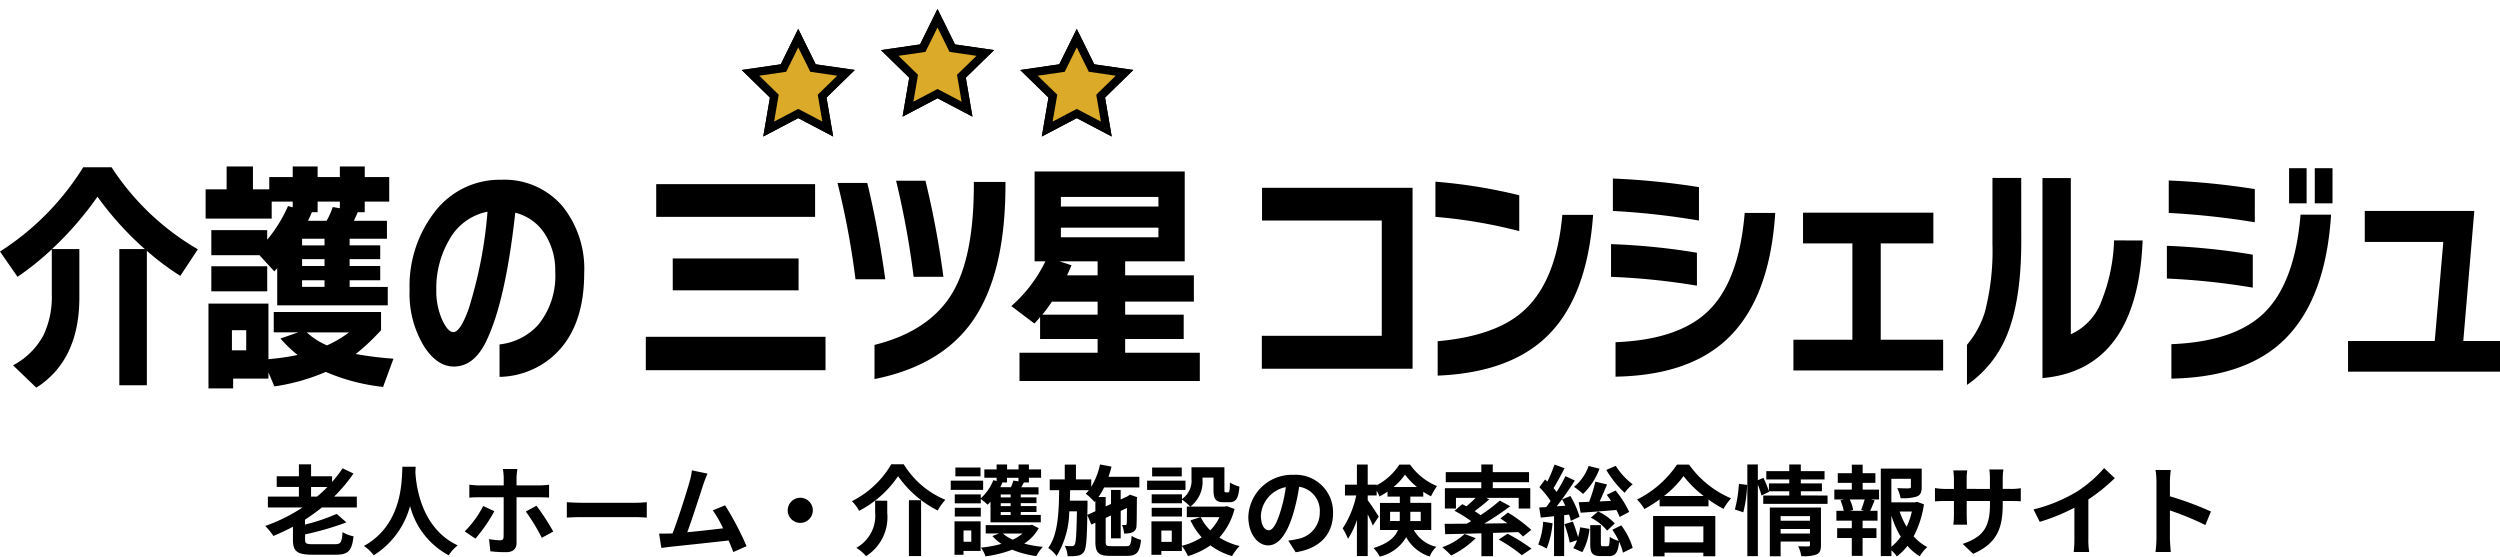 
<svg xmlns="http://www.w3.org/2000/svg" xmlns:xlink="http://www.w3.org/1999/xlink" width="305.584" height="68.044" viewBox="0 0 305.584 68.044"><defs><clipPath id="a"><rect width="305.584" height="47.476" fill="none"/></clipPath></defs><g transform="translate(-21 -14.06)"><path d="M-113.976-7.416h2a14.9,14.9,0,0,1-1.272,1.176h-.732Zm5.592,2.508V-6.24h-2.772a19.629,19.629,0,0,0,2.364-2.82l-1.332-.636a15.428,15.428,0,0,1-1.284,1.668v-.7h-2.568v-1.452h-1.488v1.452h-2.712v1.308h2.712V-6.24h-3.792v1.332h4.236a20.7,20.7,0,0,1-4.56,2.256,8.557,8.557,0,0,1,1,1.224c.8-.336,1.608-.708,2.388-1.128V-.948c0,1.4.516,1.812,2.388,1.812h2.82c1.56,0,1.992-.468,2.2-2.244a4.46,4.46,0,0,1-1.344-.516c-.084,1.26-.216,1.476-.96,1.476h-2.6c-.876,0-1.02-.072-1.02-.54v-.66a36.25,36.25,0,0,0,5.052-1.464l-1.188-1.044A22.889,22.889,0,0,1-114.72-2.82v-.6a24.973,24.973,0,0,0,2.064-1.488Zm5.568-4.98c-.084,1.584.084,7.032-4.7,9.684a5,5,0,0,1,1.2,1.14,10.247,10.247,0,0,0,4.44-6.024A9.516,9.516,0,0,0-97.152.936a4.691,4.691,0,0,1,1.1-1.212c-4.476-2.1-5.076-7.272-5.172-8.928.012-.252.024-.492.036-.684Zm14.064.276h-1.776a7.974,7.974,0,0,1,.1,1.044v.96H-93.48c-.372,0-.792-.048-1.152-.084v1.584c.336-.036.792-.048,1.152-.048h3.048v.012c0,.564,0,4.368-.012,4.812-.012.312-.12.432-.432.432a8.29,8.29,0,0,1-1.344-.144l.156,1.488A14.73,14.73,0,0,0-90.12.552c.852,0,1.26-.432,1.26-1.128v-5.58h2.8c.336,0,.8.012,1.176.036V-7.692a9.545,9.545,0,0,1-1.188.084H-88.86v-.96A7.382,7.382,0,0,1-88.752-9.612Zm-2.82,5.16-1.368-.636a12.076,12.076,0,0,1-2.256,3.1l1.308.888A19.483,19.483,0,0,0-91.572-4.452Zm5.148-.672-1.308.708A23.047,23.047,0,0,1-85.776-1.2l1.4-.768A27.893,27.893,0,0,0-86.424-5.124Zm3.708-.432v1.884c.444-.036,1.248-.06,1.932-.06h6.444c.5,0,1.116.048,1.4.06V-5.556c-.312.024-.84.072-1.4.072h-6.444C-81.408-5.484-82.284-5.52-82.716-5.556Zm17.2-3.492-1.908-.4a8.732,8.732,0,0,1-.288,1.392C-68.064-6.8-69.1-3.516-69.792-1.74c-.108,0-.228.012-.324.012-.4.012-.912.012-1.32.012L-71.16.036c.384-.048.828-.108,1.128-.144,1.512-.156,5.148-.54,7.092-.768.228.516.42,1.008.576,1.416l1.62-.72a36.906,36.906,0,0,0-2.628-4.992l-1.5.612a14.5,14.5,0,0,1,1.26,2.2c-1.212.144-2.916.336-4.38.48.6-1.608,1.572-4.656,1.956-5.832C-65.856-8.244-65.676-8.688-65.52-9.048ZM-54.18-6.1A1.547,1.547,0,0,0-55.716-4.56,1.547,1.547,0,0,0-54.18-3.024,1.547,1.547,0,0,0-52.644-4.56,1.547,1.547,0,0,0-54.18-6.1Zm11.952-2.64a13.151,13.151,0,0,0,4.848,4.2,7.21,7.21,0,0,1,.936-1.308,10.778,10.778,0,0,1-5.088-4.344h-1.524a11.518,11.518,0,0,1-4.812,4.512A5.084,5.084,0,0,1-46.992-4.5,12.85,12.85,0,0,0-42.228-8.736ZM-40.9-5.8V1.032h1.488V-5.8Zm-4.128.06v1.452a4.462,4.462,0,0,1-2.3,4.308,5.484,5.484,0,0,1,1.188,1.02,5.631,5.631,0,0,0,2.592-5.292V-5.736Zm12.876-4.056H-35.22v1.08h3.072Zm.324,1.608h-3.96v1.128h3.96ZM-33.276-2.1V-.72h-.948V-2.1Zm1.14-1.116h-3.192V.876h1.1V.4h2.088ZM-35.292-3.8h3.18V-4.872h-3.18Zm6.384-4.164v-.576h1.4V-8.1l-.624-.1a5.736,5.736,0,0,1-.3.816h-1.3c.1-.192.18-.384.264-.576l-.048-.012Zm.444,1.824h-1.212V-6.5h1.212Zm0,1.068h-1.212v-.36h1.212Zm0,1.08h-1.212v-.36h1.212Zm-2.46.9h6.144V-4h-2.448v-.36h1.92v-.72h-1.92v-.36h1.92v-.708h-1.92V-6.5h2.172V-7.38h-2.112c.108-.18.216-.384.324-.588h.612v-.576h1.488v-1.02h-1.488v-.6H-27.5v.6h-1.4v-.6H-30.18v.6h-1.5v1.02h1.5v.4l-.4-.108a5.908,5.908,0,0,1-1.536,2.22v-.48h-3.18v1.092h3.18v-.528a8.93,8.93,0,0,1,.84.7c.12-.108.228-.228.348-.36Zm3.9,1.368A5.211,5.211,0,0,1-28.2-.972a4.832,4.832,0,0,1-1.224-.756ZM-25.848-2.8l-.228.048h-5.436v1.02h1.644l-.828.312a5.72,5.72,0,0,0,1.1.96,14.4,14.4,0,0,1-2.5.456,4.328,4.328,0,0,1,.564,1.068A14.829,14.829,0,0,0-28.272.252a11.7,11.7,0,0,0,2.952.78,4.85,4.85,0,0,1,.8-1.128,13.214,13.214,0,0,1-2.292-.4,5.238,5.238,0,0,0,1.776-1.884ZM-19.092-4l.024-1.2v-.54h-2.16c.012-.42.024-.852.036-1.284H-18.9a4.474,4.474,0,0,1-.384.432A7.782,7.782,0,0,1-18.216-5.58l.108-.12v1.248ZM-16.164-.18c-.6,0-.684-.072-.684-.564V-3.636l.648-.3v2.8h1.188V-4.488l.768-.36c-.012,1.14-.012,1.8-.036,1.908-.012.156-.072.18-.168.18s-.264,0-.408-.012A3.25,3.25,0,0,1-14.6-1.728a2.743,2.743,0,0,0,1-.132.842.842,0,0,0,.516-.828c.036-.36.036-1.584.048-3.288L-13-6.168l-.888-.312-.216.156-.048.036-.864.4V-7.056H-16.2V-5.34l-.648.3V-6.192h-.876a7.815,7.815,0,0,0,.684-1.164h4.308v-1.3H-16.5c.132-.408.264-.828.36-1.248l-1.4-.264A8.668,8.668,0,0,1-18.612-7.44v-.9h-1.872v-1.812h-1.368V-8.34h-1.836v1.32h1.152c-.036,2.772-.144,5.412-1.332,7.056a4.235,4.235,0,0,1,1.02,1A10.787,10.787,0,0,0-21.3-4.44h.936c-.048,2.82-.12,3.828-.276,4.068a.349.349,0,0,1-.348.192,6.7,6.7,0,0,1-.864-.048A3.351,3.351,0,0,1-21.5,1.044a6.273,6.273,0,0,0,1.236-.06A1.075,1.075,0,0,0-19.5.492c.276-.384.36-1.536.408-4.476L-18.6-2.82l.492-.228v2.3c0,1.368.384,1.752,1.8,1.752h2.1c1.164,0,1.524-.456,1.68-1.956A3.931,3.931,0,0,1-13.68-1.44c-.072,1.056-.168,1.26-.636,1.26Zm8.616-9.612h-3.624v1.08h3.624Zm.456,1.608h-4.692v1.128h4.692Zm-.432,3.312h-3.7V-3.8h3.7Zm4.584,1.14a5.69,5.69,0,0,1-1.128,1.62,5.913,5.913,0,0,1-1.164-1.62ZM-8.772-.708h-1.272v-1.38h1.272ZM-2.04-5.076l-.24.06H-6.5A3.8,3.8,0,0,0-5.016-8.364v-.2h1.344v1.452c0,1.188.276,1.56,1.236,1.56h.7c.8,0,1.116-.42,1.236-1.908a4.071,4.071,0,0,1-1.164-.5c-.012,1.044-.06,1.2-.216,1.2h-.3c-.132,0-.156-.036-.156-.372V-9.828H-6.36V-8.4A2.7,2.7,0,0,1-7.524-5.94v-.576h-3.7v1.092h3.7V-5.88a6.362,6.362,0,0,1,1,.864h-.408v1.284h1.668l-1.224.4A8.345,8.345,0,0,0-5.112-1.26,7.867,7.867,0,0,1-7.536-.228V-3.216h-3.72V.876h1.212V.408h2.508V-.2a6.042,6.042,0,0,1,.744,1.236A9.693,9.693,0,0,0-4.044-.276,8.363,8.363,0,0,0-1.4,1.032,6.149,6.149,0,0,1-.48-.2,8.194,8.194,0,0,1-2.952-1.236,8.1,8.1,0,0,0-1.1-4.728Zm12.984.852A4.57,4.57,0,0,0,6.1-8.9,5.332,5.332,0,0,0,.588-3.768c0,2.028,1.1,3.492,2.436,3.492,1.308,0,2.34-1.488,3.06-3.912A24.268,24.268,0,0,0,6.8-7.44a2.967,2.967,0,0,1,2.52,3.168A3.256,3.256,0,0,1,6.588-1.056a9.229,9.229,0,0,1-1.116.192l.9,1.428C9.4.1,10.944-1.692,10.944-4.224Zm-8.82.3A3.777,3.777,0,0,1,5.172-7.4a18.012,18.012,0,0,1-.636,2.9c-.492,1.62-.96,2.376-1.464,2.376C2.6-2.124,2.124-2.712,2.124-3.924Zm15.792.672V-4.38H19.1v.72c0,.132,0,.276-.012.408ZM21.66-4.38v1.128H20.376c.012-.12.012-.252.012-.372V-4.38ZM18.348-7.416A7.668,7.668,0,0,0,19.74-8.928a8.123,8.123,0,0,0,1.452,1.512Zm4.6,5.256V-5.472H20.388V-6.24h1.584v-.588a9.676,9.676,0,0,0,.948.552,8.093,8.093,0,0,1,.732-1.248,7.593,7.593,0,0,1-3.3-2.628h-1.3A7.436,7.436,0,0,1,16.272-7.62V-7.7H15.18v-2.46H13.86V-7.7H12.4v1.32h1.38A11.851,11.851,0,0,1,12.12-2.352a7.048,7.048,0,0,1,.648,1.272,9.6,9.6,0,0,0,1.092-2.3V1.032h1.32v-5.1c.252.5.492,1.02.624,1.368l.72-1.1c-.18-.3-1.02-1.584-1.344-2v-.576h1.092V-6.96a5.362,5.362,0,0,1,.348.7,7.606,7.606,0,0,0,.984-.588v.612h1.5v.768H16.68V-2.16h2.2C18.54-1.308,17.736-.528,15.9.048A5.466,5.466,0,0,1,16.656,1.1a5.126,5.126,0,0,0,3.228-2.376,5.078,5.078,0,0,0,2.868,2.364A3.393,3.393,0,0,1,23.568-.1,4.181,4.181,0,0,1,20.82-2.16Zm4.08.492a8.033,8.033,0,0,1-2.736,1.62A10.975,10.975,0,0,1,25.38.96a11.128,11.128,0,0,0,3-2.112ZM33.588-1.9c.228.192.42.384.576.54l1.008-.816a19.243,19.243,0,0,0-2.844-2.112l-.936.72c.276.18.564.372.852.588l-2.82.036A34.873,34.873,0,0,0,32.6-5.064l-1.272-.684A22.158,22.158,0,0,1,28.98-3.972c-.216-.156-.468-.324-.732-.492A22.94,22.94,0,0,0,30.036-5.9l-.372-.18h3.972v1.3h1.416V-7.272H30.468V-8H34.9V-9.228H30.468v-.936h-1.4v.936H24.72V-8h4.344v.732H24.612v2.484h1.356v-1.3h2.4A13.225,13.225,0,0,1,27.24-5.052c-.168-.1-.348-.18-.5-.264l-.948.816a15.119,15.119,0,0,1,2.028,1.26c-.18.108-.36.216-.54.312-1.02.012-1.944.012-2.7.012l.072,1.272c1.224-.024,2.76-.06,4.428-.108v2.8h1.416V-1.8Zm-2.4.912A18.068,18.068,0,0,1,34.02.924L35.2.12A21.539,21.539,0,0,0,32.268-1.7ZM44.34-9.5a12.683,12.683,0,0,0,2.244,2.8,5.406,5.406,0,0,1,.984-1.044A8.392,8.392,0,0,1,45.5-10Zm2.8,5.136A12.387,12.387,0,0,0,45.48-6.984l-1.08.528c.168.228.348.48.516.744l-1.38.06c.3-.648.612-1.392.9-2.076l-1.428-.336A18.643,18.643,0,0,1,42.24-5.6c-.468.024-.9.036-1.272.048l.24,1.284c1.2-.084,2.808-.2,4.368-.336a6.388,6.388,0,0,1,.4.852Zm-4.692.7a6.307,6.307,0,0,1,2,1.584l.936-.876a6.607,6.607,0,0,0-2.04-1.464ZM42.18-9.984A5.667,5.667,0,0,1,40.4-7.428a10.038,10.038,0,0,1,1.1.864,8.21,8.21,0,0,0,2.016-3.084ZM36.624-3.168a9.018,9.018,0,0,1-.6,2.784,7.472,7.472,0,0,1,1.032.5,10.993,10.993,0,0,0,.72-3.1Zm3.168-.876a7.055,7.055,0,0,1,.216.768l1.068-.492a10.634,10.634,0,0,0-1.128-2.544l-1.008.42c.132.24.264.492.4.768l-1.056.072C39.036-6,39.84-7.188,40.5-8.2l-1.152-.54A19.249,19.249,0,0,1,38.268-6.8c-.108-.156-.24-.324-.372-.48.42-.684.924-1.608,1.344-2.424l-1.224-.456a15.733,15.733,0,0,1-.876,2.076c-.1-.084-.18-.168-.276-.252l-.7.948A10.984,10.984,0,0,1,37.536-5.7c-.18.264-.36.516-.54.744l-.852.048.192,1.236,1.62-.168V1.032h1.236v-5Zm-.564,1.176a14.3,14.3,0,0,1,.648,2.256l.888-.3A3.861,3.861,0,0,1,40.3.06l1.116.492a7.6,7.6,0,0,0,.876-2.844l-1.14-.192a8.991,8.991,0,0,1-.264,1.2,17.593,17.593,0,0,0-.636-1.9Zm5.856.684a9.97,9.97,0,0,1,.78,1.356,3.217,3.217,0,0,1-1.1-.492c-.024,1.02-.072,1.152-.288,1.152H43.92c-.2,0-.24-.036-.24-.36v-2.22h-1.3V-.516c0,1.164.216,1.548,1.308,1.548h.948c.792,0,1.14-.36,1.272-1.752A5.947,5.947,0,0,1,46.38.612L47.568.024a8.418,8.418,0,0,0-1.4-2.748ZM56.208-2.6V-.648h-4.74V-2.6Zm-6.144,3.66h1.4V.612h4.74v.444h1.464v-4.92H50.064ZM51.4-6.312a12.261,12.261,0,0,0,2.388-2.436,13.146,13.146,0,0,0,2.46,2.436Zm1.584-3.84A12.7,12.7,0,0,1,48.1-5.88,5.827,5.827,0,0,1,49-4.716a16.719,16.719,0,0,0,1.86-1.176v.84h5.976V-5.88a14.394,14.394,0,0,0,1.836,1.14,6.975,6.975,0,0,1,.924-1.284,12.055,12.055,0,0,1-5.136-4.128ZM61.092-4.32a16.2,16.2,0,0,0,.468-3.348L60.552-7.8a15.692,15.692,0,0,1-.492,3.132Zm4.56,2.592V-2.28H69.24v.552ZM69.24-3.852v.564H65.652v-.564ZM70.584-4.9H64.332V1.056h1.32v-1.8H69.24v.4c0,.144-.06.192-.228.192s-.72.012-1.212-.024a4.729,4.729,0,0,1,.384,1.212,4.592,4.592,0,0,0,1.848-.2c.432-.192.552-.528.552-1.152Zm-2.46-1.476v-.516H70.7v-.96h-2.58v-.48h2.9v-1.02h-2.9v-.816H66.708v.816H63.9v1.02h2.808v.48H64.224V-6.9a14.315,14.315,0,0,0-.672-1.632l-.684.288v-1.92H61.584v11.2h1.284V-7.692a10.033,10.033,0,0,1,.444,1.32l.936-.456-.024-.06h2.484v.516h-3.18v1.02h7.86v-1.02ZM75.876-4.5h-1.74l.384-.108a5.128,5.128,0,0,0-.42-1.284h1.824a12.379,12.379,0,0,1-.432,1.284Zm-.2-3.42h1.56V-9.1h-1.56V-10.14h-1.32V-9.1H72.636V-7.92h1.716v.828H72.216v1.2H73.4l-.432.108a6.837,6.837,0,0,1,.4,1.284h-.9v1.2h1.884v.924H72.564v1.2h1.788V1.008h1.32V-1.176h1.692v-1.2H75.672V-3.3H77.5V-4.5h-.9c.168-.36.348-.828.552-1.272l-.468-.12h1v-1.2h-2Zm3.516,4A11.869,11.869,0,0,0,80.34-1.332,6.218,6.218,0,0,1,79.188-.108Zm2.5-.492a8.719,8.719,0,0,1-.636,1.86,9.03,9.03,0,0,1-.852-1.86ZM82.32-5.6l-.24.06H79.188V-8.412h2.388v.984c0,.132-.06.168-.24.18s-.84,0-1.428-.024a4.9,4.9,0,0,1,.408,1.224,5.562,5.562,0,0,0,1.98-.2c.468-.192.6-.54.6-1.152V-9.66h-5V1.032h1.3V.324a4.141,4.141,0,0,1,.66.744A6.624,6.624,0,0,0,81.156-.216a6.305,6.305,0,0,0,1.5,1.272A4.936,4.936,0,0,1,83.58-.072,5.789,5.789,0,0,1,81.912-1.38,12.257,12.257,0,0,0,83.172-5.3ZM92.8-5.3v-.4h.888c.636,0,1.056.012,1.32.036v-1.6a7.111,7.111,0,0,1-1.32.084H92.8v-1.26a7.561,7.561,0,0,1,.084-1.116H91.164a7.92,7.92,0,0,1,.072,1.116v1.26H88.392V-8.364a7.335,7.335,0,0,1,.072-1.08h-1.7c.036.36.072.732.072,1.08v1.188h-1.02a7.8,7.8,0,0,1-1.3-.108v1.632c.264-.024.7-.048,1.3-.048h1.02v1.632a9.706,9.706,0,0,1-.072,1.26h1.68c-.012-.24-.048-.732-.048-1.26V-5.7h2.844v.456c0,2.952-1.02,3.984-3.336,4.788L89.184.756C92.076-.516,92.8-2.328,92.8-5.3Zm3.768.636.756,1.512a24.045,24.045,0,0,0,4.236-1.728v3.84a13.44,13.44,0,0,1-.084,1.572h1.9a8.25,8.25,0,0,1-.108-1.572V-5.892a22.011,22.011,0,0,0,3.228-2.6l-1.3-1.236a15.384,15.384,0,0,1-3.384,2.916A19.3,19.3,0,0,1,96.564-4.668Zm15.024,3.516a13.18,13.18,0,0,1-.12,1.68h1.872c-.048-.492-.108-1.332-.108-1.68v-3.4a34.661,34.661,0,0,1,4.332,1.788l.684-1.656a39.193,39.193,0,0,0-5.016-1.86V-8.052a13.048,13.048,0,0,1,.108-1.44h-1.872a8.33,8.33,0,0,1,.12,1.44Z" transform="translate(173 81)"/><g transform="translate(21 14.06)"><g transform="translate(0 0)"><g clip-path="url(#a)"><path d="M67.2,1.636l2.137,4.33,4.778.694-3.457,3.371.815,4.76L67.2,12.545l-4.273,2.247.815-4.76L60.289,6.661l4.778-.694Zm2.618,6.421-1.809-.263L67.2,6.155,66.4,7.794l-1.809.263,1.308,1.276-.309,1.8,1.619-.851,1.619.851-.309-1.8Z" transform="translate(30.369 1.894)"/><path d="M67.2,1.636l2.137,4.33,4.778.694-3.457,3.371.815,4.76L67.2,12.545l-4.273,2.247.815-4.76L60.289,6.661l4.778-.694Zm2.618,6.421-1.809-.263L67.2,6.155,66.4,7.794l-1.809.263,1.308,1.276-.309,1.8,1.619-.851,1.619.851-.309-1.8Z" transform="translate(30.369 1.894)"/><path d="M78.656,0l2.137,4.33,4.778.694L82.114,8.4l.815,4.76-4.273-2.247-4.273,2.247L75.2,8.4,71.74,5.025l4.778-.694Zm2.618,6.421-1.809-.263-.809-1.639-.809,1.639-1.809.263L77.346,7.7l-.309,1.8,1.619-.851,1.619.851-.309-1.8Z" transform="translate(35.939 1.099)"/><path d="M78.656,0l2.137,4.33,4.778.694L82.114,8.4l.815,4.76-4.273-2.247-4.273,2.247L75.2,8.4,71.74,5.025l4.778-.694Zm2.618,6.421-1.809-.263-.809-1.639-.809,1.639-1.809.263L77.346,7.7l-.309,1.8,1.619-.851,1.619.851-.309-1.8Z" transform="translate(35.939 1.099)"/><path d="M90.107,1.636l2.137,4.33,4.778.694-3.457,3.371.815,4.76-4.273-2.247-4.273,2.247.815-4.76L83.191,6.661l4.778-.694Zm2.618,6.421-1.809-.263-.809-1.639L89.3,7.794l-1.809.263L88.8,9.333l-.309,1.8,1.619-.851,1.619.851-.309-1.8Z" transform="translate(41.509 1.894)"/><path d="M90.107,1.636l2.137,4.33,4.778.694-3.457,3.371.815,4.76-4.273-2.247-4.273,2.247.815-4.76L83.191,6.661l4.778-.694Zm2.618,6.421-1.809-.263-.809-1.639L89.3,7.794l-1.809.263L88.8,9.333l-.309,1.8,1.619-.851,1.619.851-.309-1.8Z" transform="translate(41.509 1.894)"/></g></g><path d="M67.2,3.9,68.677,6.88l3.294.479L69.588,9.682l.562,3.282L67.2,11.415l-2.946,1.549.562-3.282L62.437,7.359l3.294-.479Z" transform="translate(30.369 1.895)" fill="#daaa28"/><path d="M78.656,2.26l1.473,2.985,3.294.479L81.04,8.046l.562,3.282L78.656,9.779,75.71,11.328l.562-3.282L73.889,5.723l3.294-.479Z" transform="translate(35.939 1.099)" fill="#daaa28"/><path d="M90.107,3.9,91.58,6.88l3.294.479L92.491,9.682l.562,3.282-2.946-1.549-2.946,1.549.562-3.282L85.34,7.359l3.294-.479Z" transform="translate(41.509 1.895)" fill="#daaa28"/><g transform="translate(0 0)"><g clip-path="url(#a)"><path d="M9.7,29.673q0,7.661-5.262,11.025L1.595,37.964A8.968,8.968,0,0,0,5.309,34.3a10.964,10.964,0,0,0,1.023-5.046V23.785a35.45,35.45,0,0,1-4.189,3.364L0,24.056a32.6,32.6,0,0,0,10.171-10.3h3.465A31.38,31.38,0,0,0,24.184,23.785L22.04,27.03a31,31,0,0,1-4.089-3.065V40.4H14.585V23.755H17.7a38.592,38.592,0,0,1-5.785-6.4,40.857,40.857,0,0,1-5.559,6.4H9.7Z" transform="translate(0 6.689)"/><path d="M23.489,24.536H17.606V21.471h6.831v1.173a17.49,17.49,0,0,0,2.543-4.116l.574.15v-.691H24.986v2.072H16.909V16.485h2.567V13.691h3.217v2.794h1.995v-1.5h2.867V13.691H30.6v1.292h2.717V13.691h3.043v1.292h2.991v3H36.357v1.292h-.849c-.184.421-.34.771-.474,1.052h4.04v2.192H34.511v.812h3.74v1.681h-3.74v.841h3.74V27.6h-3.74v.812h4.661v2.253H25.659V26.128c-.083.08-.2.211-.349.391Zm1.1,15.08H20.274v1.2H17.257V30.453h7.331v6.788a29.035,29.035,0,0,0,3.564-.51,15.522,15.522,0,0,1-2.093-2.013l2.169-.751H25.236V31.474H38.352V33.7a26,26,0,0,1-3.093,2.913,42.655,42.655,0,0,0,4.612.571L38.6,40.636A24.268,24.268,0,0,1,31.595,38.8a24.723,24.723,0,0,1-6.284,1.773l-.722-1.712Zm-.15-10.665H17.606V25.887h6.831ZM21.871,33.7H20.124v2.463h1.747ZM28.7,23.335h2.744v-.812H28.7Zm2.744,1.681H28.7v.841h2.744Zm0,2.583H28.7v.81h2.744Zm.3,7.961a13.726,13.726,0,0,0,2.693-1.592H29.274a8.588,8.588,0,0,0,2.469,1.592M29.9,19.278c-.1.241-.259.59-.474,1.052h2.268a8.477,8.477,0,0,0,.749-1.683l.873.15v-.812H30.6v1.292Z" transform="translate(8.225 6.659)"/><path d="M55.025,26.2q0,6.187-3.19,9.552a10.139,10.139,0,0,1-7.157,3.124V34.909a7.465,7.465,0,0,0,4.712-2.374,9.436,9.436,0,0,0,2.094-6.519,8.189,8.189,0,0,0-1.22-4.536A6.031,6.031,0,0,0,46.6,18.807Q45.374,29.922,42.958,34.7q-1.472,2.914-3.866,2.913-2.045,0-3.639-2.463a12.374,12.374,0,0,1-1.77-6.909,14.78,14.78,0,0,1,3.066-9.522A9.99,9.99,0,0,1,44.9,14.782,9.335,9.335,0,0,1,52.357,18a12.186,12.186,0,0,1,2.668,8.2M43.208,18.687a6.817,6.817,0,0,0-4.638,3.365,11.686,11.686,0,0,0-1.622,6.188,8.575,8.575,0,0,0,.774,3.784q.671,1.382,1.32,1.382.823,0,1.845-2.794a53.531,53.531,0,0,0,2.32-11.925" transform="translate(16.383 7.19)"/><path d="M75.074,37.886H53.108V33.8H75.074ZM73.8,19.141H54.379v-4H73.8Zm-2.02,8.982H56.4v-3.9H71.782Z" transform="translate(25.832 7.367)"/><path d="M74.711,26.909H71.07a99.327,99.327,0,0,0-2.2-11.775h3.64q1.322,5.467,2.2,11.775M89.4,15.374q0,10.934-4.065,16.7-3.837,5.409-11.943,7.031V34.929q6.758-1.681,9.55-6.4,2.593-4.415,2.594-13.156v-.361H89.4ZM81.816,26.609h-3.64a105.787,105.787,0,0,0-2.145-11.746h3.591a111.9,111.9,0,0,1,2.194,11.746" transform="translate(33.501 7.229)"/><path d="M86.682,31.908a10.213,10.213,0,0,1-.7.782l-2.818-2.133a17.194,17.194,0,0,0,4.165-5.467H86.01V14.1h18.351V25.09H97.08V26.8h8.4v3.214h-8.4v1.592h7.157v2.974H97.08v1.683h9.126v3.454H84.164V36.265h9.55V34.582H86.682Zm1.448-1.892q-.649.961-1.173,1.592h6.757V30.016Zm2.392-4.446q-.223.542-.547,1.232h3.74V25.09H89.052Zm10.623-8.351H89.226v1.171h11.919Zm0,3.755H89.226v1.171h11.919Z" transform="translate(40.452 6.855)"/><path d="M122.192,37.559H103.766V33.534h14.66V19.444H103.791v-4h18.4Z" transform="translate(50.472 7.514)"/><path d="M128.289,20.982a60.7,60.7,0,0,0-10.247-1.742v-4.3A64.161,64.161,0,0,1,128.289,16.6ZM137.315,19q-.722,10.064-5.635,14.84-4.588,4.446-13.363,4.806V34.44q7.054-.631,10.446-3.665,4.062-3.6,4.788-11.775Z" transform="translate(57.415 7.268)"/><path d="M142.982,27.779a83.1,83.1,0,0,0-10.5-1.082V22.7a80.722,80.722,0,0,1,10.5,1.051Zm.248-7.961a90.741,90.741,0,0,0-10.522-1.171V14.682a89.887,89.887,0,0,1,10.522,1.051Zm9.324-.93Q151.882,29.4,146.672,34.3q-4.713,4.446-13.639,4.6V34.687q7.681-.3,11.3-3.784,3.79-3.634,4.487-12.016Z" transform="translate(64.44 7.141)"/><path d="M165.782,36.776h-18.3V33.021h7.206V21.245h-6.033V17.49h15.931v3.755h-6.433V33.021h7.63Z" transform="translate(71.735 8.507)"/><path d="M168.388,22.391q0,7.48-1.9,11.8a13.49,13.49,0,0,1-4.736,5.737v-4.9a11.372,11.372,0,0,0,2.192-4.025,29.78,29.78,0,0,0,.923-8.291v-8.08h3.517Zm14.834-.12q-.622,15.8-12.242,16.822V14.641h3.466v19.1a7.176,7.176,0,0,0,3.814-4.235,21.5,21.5,0,0,0,1.47-7.24Z" transform="translate(78.678 7.121)"/><path d="M188.692,28.431a85.371,85.371,0,0,0-10.5-1.112v-4a82.064,82.064,0,0,1,10.5,1.082Zm.248-7.991A95.5,95.5,0,0,0,178.42,19.3V15.335a89.862,89.862,0,0,1,10.521,1.051Zm9.324-.93q-.671,10.515-5.883,15.441-4.713,4.446-13.639,4.6V35.34q7.681-.3,11.3-3.784,3.79-3.665,4.489-12.046Zm-2.991-1.382h-2.143v-4.3h2.143Zm3.166,0h-2.17v-4.3h2.17Z" transform="translate(86.673 6.728)"/><path d="M211.665,36.995H193.09V33.24h10.6l1.046-12.107h-9.6V17.349h13.389L207.177,33.24h4.489Z" transform="translate(93.919 8.438)"/></g></g></g></g></svg>